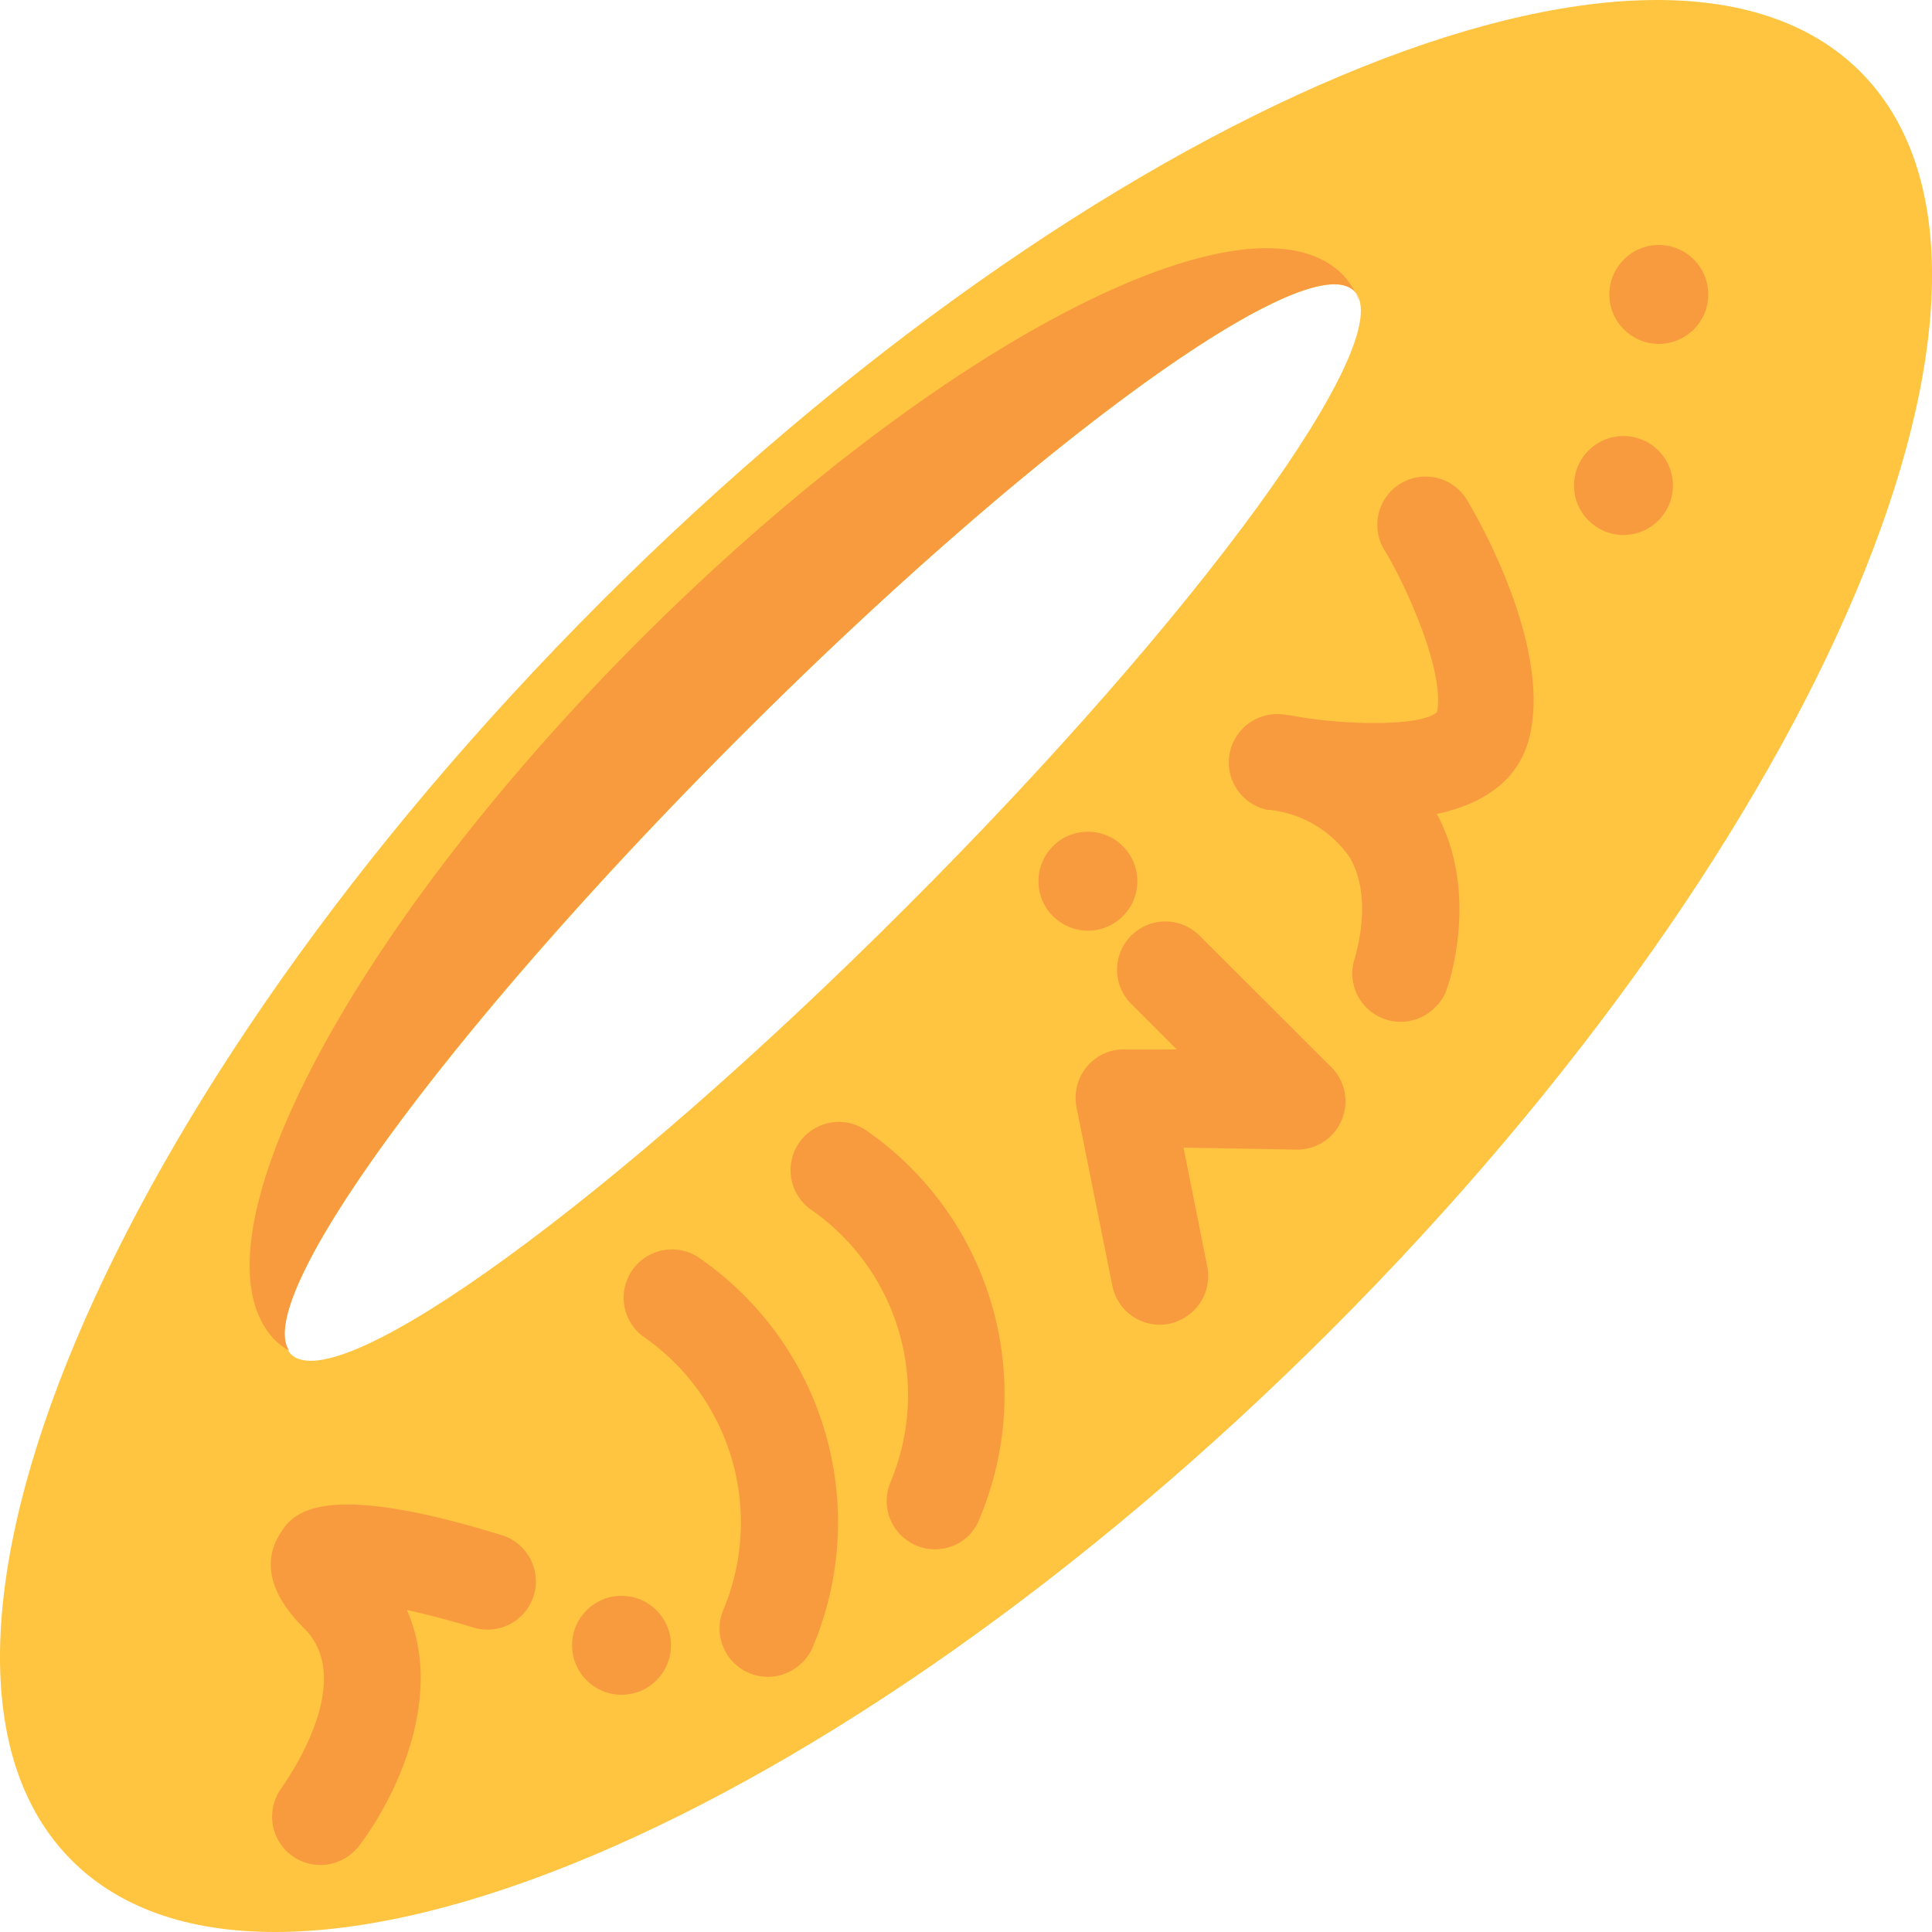 <svg id="Layer_1" data-name="Layer 1" xmlns="http://www.w3.org/2000/svg" viewBox="0 0 100 100"><defs><style>.cls-1{fill:#ffc540;}.cls-2{fill:#f89b3f;}</style></defs><title>the one ring</title><path class="cls-1" d="M31.13,31.13C5.57,56.7-6.71,85.87,3.71,96.29S43.3,94.43,68.87,68.87,106.71,14.13,96.29,3.71,56.7,5.57,31.13,31.13Zm15.8,15.8C31.74,62.13,17.47,72.49,15.06,70.09s8-16.68,23.16-31.87S67.68,12.66,70.09,15.06,62.13,31.74,46.93,46.93Z"/><path class="cls-2" d="M18.38,95.77a2.5,2.5,0,0,1-3.78-3.26h0c0-.06,4-5.41,1.13-8.24-2.16-2.15-1.89-3.8-1.28-4.81s1.82-3,11.52,0a2.5,2.5,0,0,1-1.47,4.78c-1.15-.35-2.36-.67-3.44-.91,1.92,4.35-.42,9.47-2.45,12.18A2,2,0,0,1,18.38,95.77Z"/><circle class="cls-2" cx="32.17" cy="85.16" r="2.56"/><circle class="cls-2" cx="56.31" cy="45.61" r="2.56"/><circle class="cls-2" cx="84.03" cy="25.13" r="2.56"/><circle class="cls-2" cx="85.86" cy="15.24" r="2.56"/><path class="cls-2" d="M41.45,86.12a2.5,2.5,0,0,1-4-2.82,11.69,11.69,0,0,0-4.17-14.13,2.5,2.5,0,1,1,3-4A16.62,16.62,0,0,1,42,85.41,2.59,2.59,0,0,1,41.45,86.12Z"/><path class="cls-2" d="M50.1,79.52a2.5,2.5,0,0,1-4-2.82,11.68,11.68,0,0,0-4.18-14.13,2.5,2.5,0,1,1,3-4,16.62,16.62,0,0,1,5.7,20.23A2.59,2.59,0,0,1,50.1,79.52Z"/><path class="cls-2" d="M61.79,67.83a2.58,2.58,0,0,1-1.28.69,2.5,2.5,0,0,1-2.94-2l-1.85-9.21a2.51,2.51,0,0,1,.53-2.09,2.47,2.47,0,0,1,2-.9l2.66,0-2.33-2.33a2.5,2.5,0,1,1,3.54-3.53l6.71,6.7A2.5,2.5,0,0,1,67,59.5l-5.74-.1,1.23,6.17A2.5,2.5,0,0,1,61.79,67.83Z"/><path class="cls-2" d="M74.27,52.15a2.5,2.5,0,0,1-4.14-2.57c0-.08,1-3.06-.28-5.22a5.83,5.83,0,0,0-4.12-2.44l-.12,0a2.5,2.5,0,0,1,1-4.91l.09,0c3.21.61,7,.54,7.68-.16h0c.39-1.9-1.32-6-2.66-8.28A2.5,2.5,0,1,1,76,26c.44.73,4.24,7.29,3.2,12-.53,2.45-2.51,3.63-4.83,4.13,2.16,4,.7,8.55.52,9.06A2.39,2.39,0,0,1,74.27,52.15Z"/><path class="cls-2" d="M38.22,38.22C53.41,23,67.68,12.66,70.09,15.06a1.26,1.26,0,0,1,.25.49,4.27,4.27,0,0,0-.86-1.35C64.66,9.38,48.4,17.84,33.16,33.08S9.46,64.59,14.27,69.4a3.48,3.48,0,0,0,.7.51C13.07,67.13,23.3,53.13,38.22,38.22Z"/></svg>